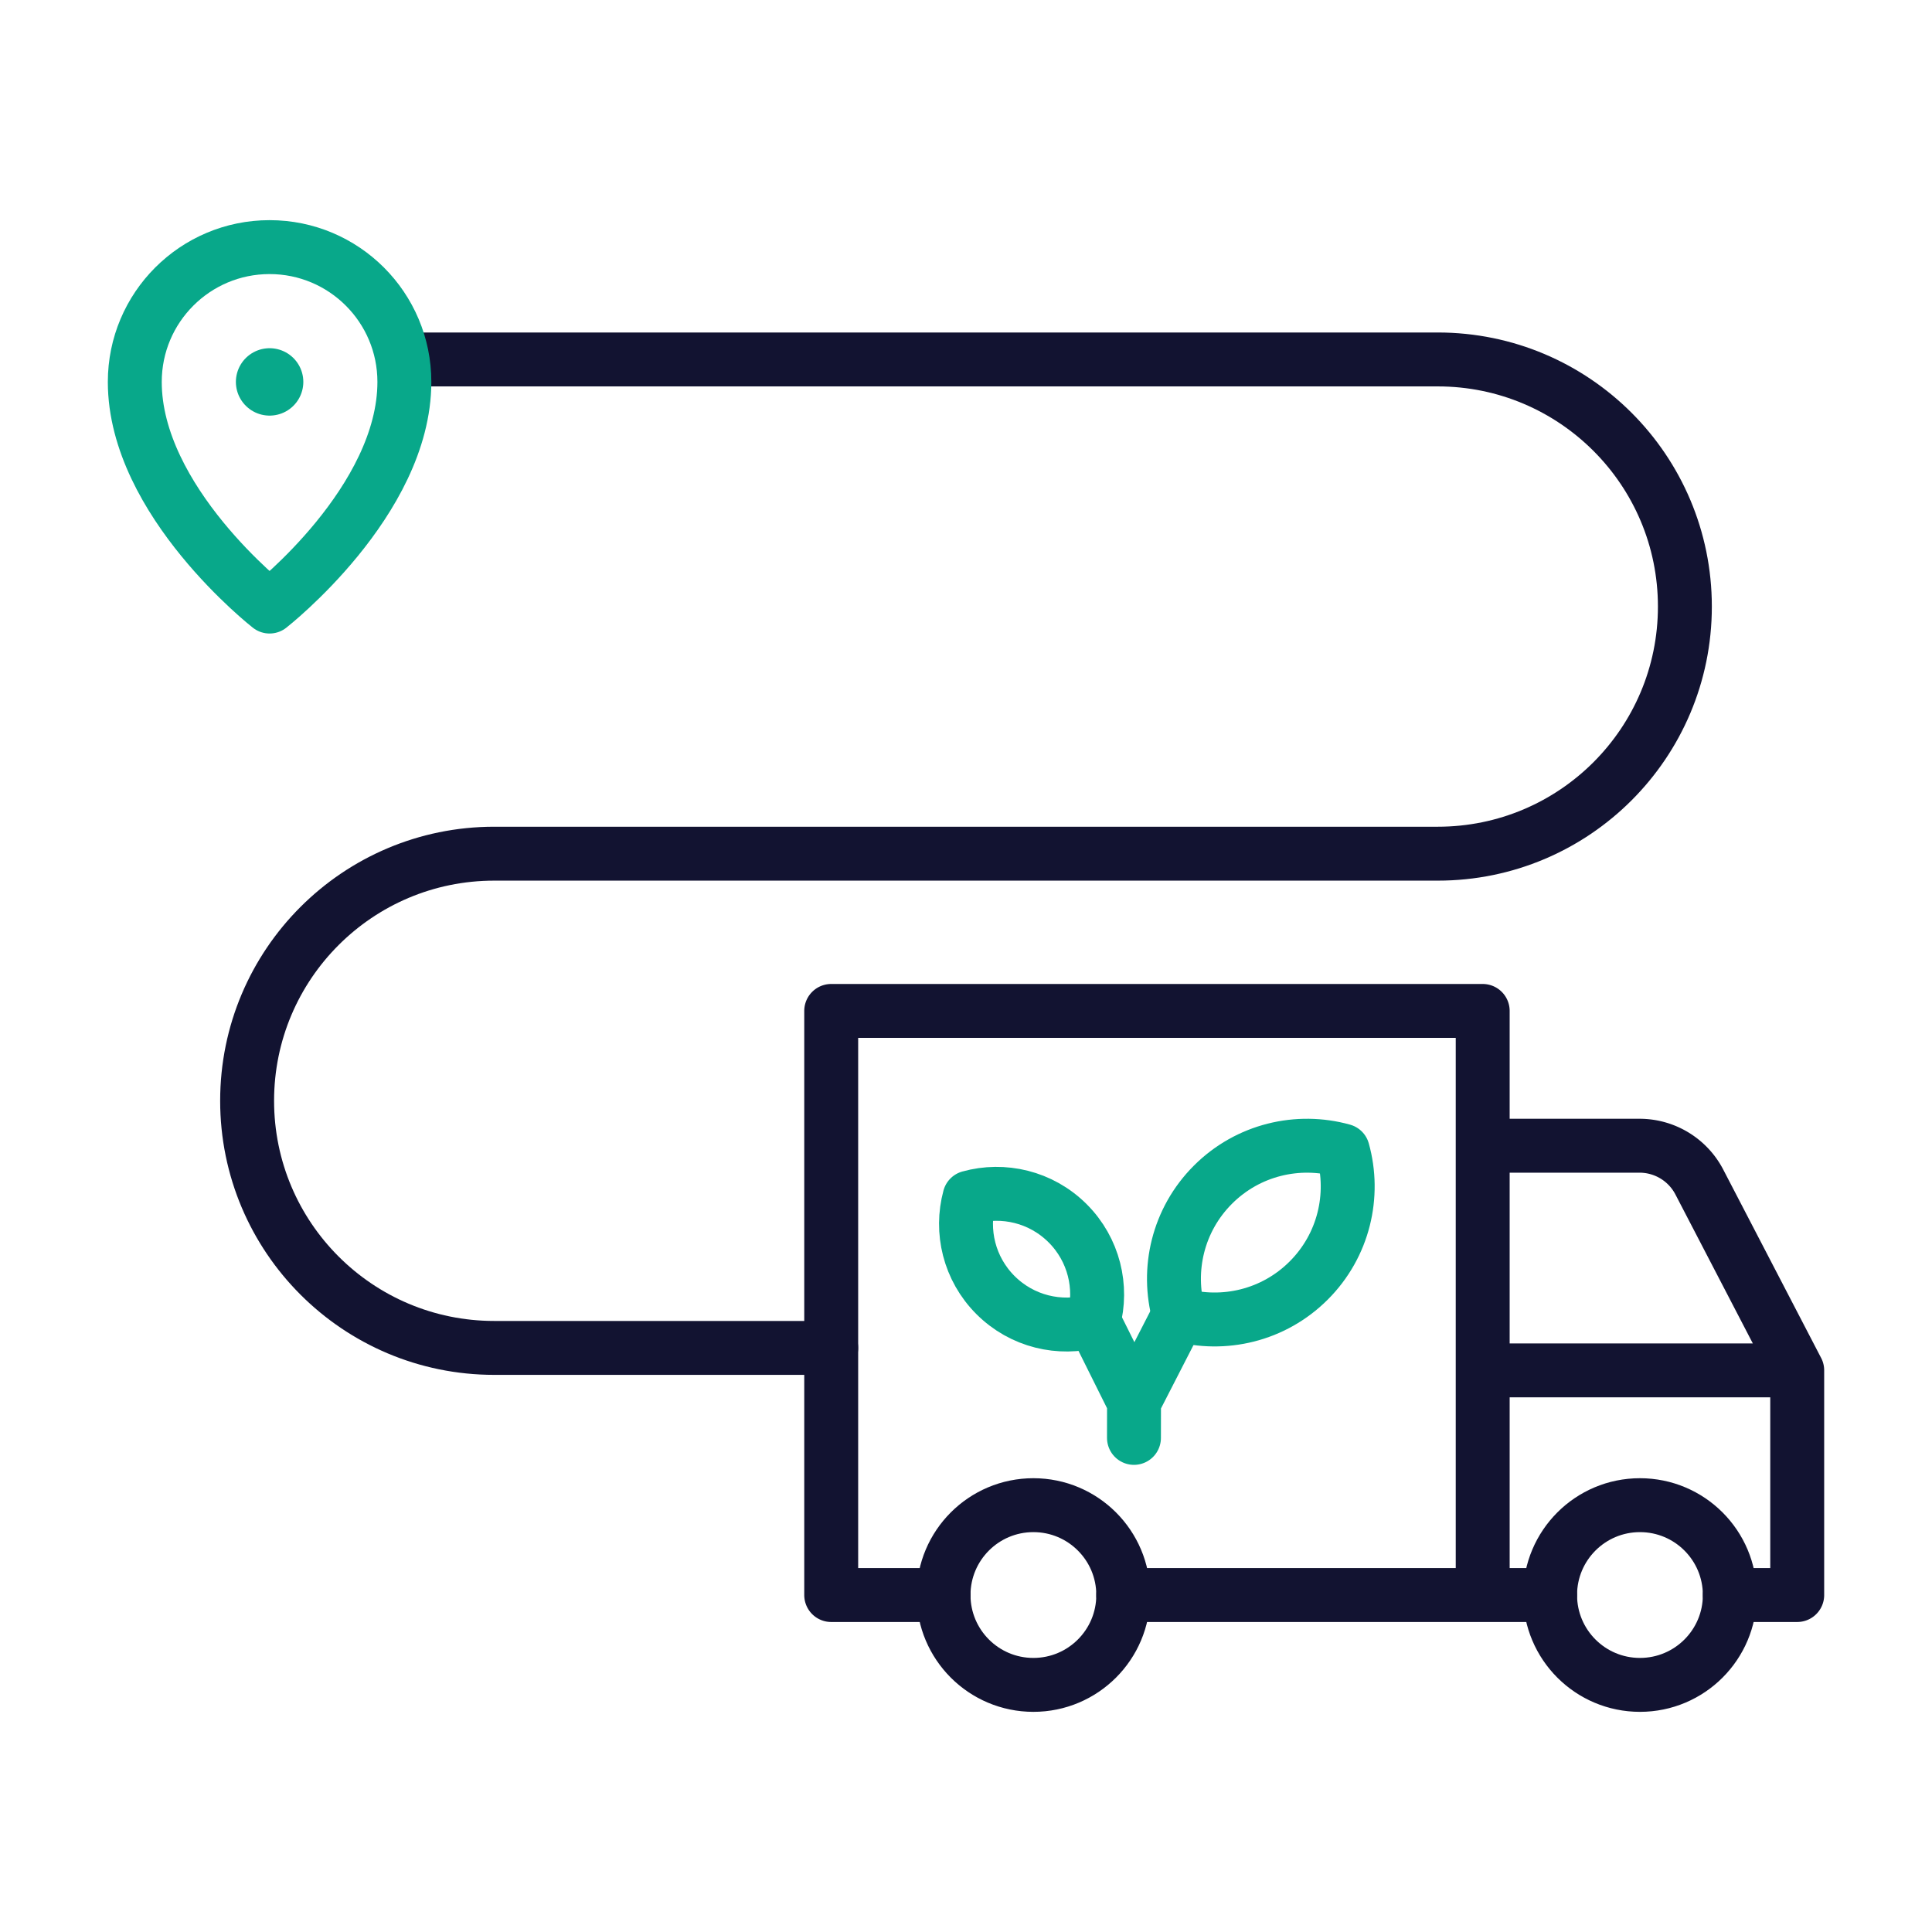 <svg xmlns="http://www.w3.org/2000/svg" width="430" height="430" style="width:100%;height:100%;transform:translate3d(0,0,0);content-visibility:visible" viewBox="0 0 430 430"><defs><clipPath id="a"><path d="M0 0h430v430H0z"/></clipPath><clipPath id="c"><path d="M0 0h430v430H0z"/></clipPath><clipPath id="b"><path d="M0 0h430v430H0z"/></clipPath></defs><g fill="none" clip-path="url(#a)"><g clip-path="url(#b)" style="display:block"><path stroke="#121331" stroke-linecap="round" stroke-linejoin="round" stroke-width="12" d="M185 300h-75c-30.376 0-55-24.624-55-55s24.624-55 55-55h210c30.376 0 55-24.624 55-55s-24.624-55-55-55H90" class="primary" style="display:block"/><path stroke="#08A88A" stroke-linecap="round" stroke-linejoin="round" stroke-width="12" d="M-8.034 7.986c5.917 5.917 14.321 7.831 21.847 5.743 2.029-7.492.103-15.833-5.779-21.715-5.917-5.917-14.321-7.831-21.847-5.743-2.029 7.492-.103 15.833 5.779 21.715" class="secondary" style="display:block" transform="translate(229.595 280.254)"/><path stroke="#08A88A" stroke-linecap="round" stroke-linejoin="round" stroke-width="12" d="M10.661 10.661c-7.83 7.83-18.953 10.359-28.91 7.588-2.771-9.957-.242-21.08 7.588-28.91s18.953-10.359 28.91-7.588c2.771 9.957.242 21.08-7.588 28.91" class="secondary" style="display:block" transform="translate(280.619 274.337)"/><path stroke="#08A88A" stroke-linecap="round" stroke-width="12" d="m-.508 13.738.012-8.005 9.973-19.442m-18.954 1.402 8.981 18.04" class="secondary" style="display:block" transform="translate(252.892 306.292)"/><g stroke="#08A88A" stroke-linejoin="round" style="display:block"><path stroke-width="12" d="M60 135s30-23.431 30-50c0-16.569-13.431-30-30-30S30 68.431 30 85c0 26.569 30 50 30 50z" class="secondary"/><path stroke-linecap="round" stroke-width="15" d="M60.01 85H60" class="secondary"/></g><path stroke="#121331" stroke-linecap="round" stroke-linejoin="round" stroke-width="12" d="M230 375c11.047 0 20-8.954 20-20s-8.953-20-20-20c-11.045 0-20 8.954-20 20s8.955 20 20 20m135 0c11.047 0 20-8.954 20-20s-8.953-20-20-20c-11.045 0-20 8.954-20 20s8.955 20 20 20" class="primary" style="display:block"/><path stroke="#121331" stroke-linecap="round" stroke-linejoin="round" stroke-width="12" d="M210 355.001h-25v-130m65 130h80v-130H185m160 130h-14.999v-50h70v50h-15m-55.001-100h34.908a15 15 0 0 1 13.31 8.083L400 305.001" class="primary" style="display:block"/></g><g clip-path="url(#c)" style="display:none"><path stroke="#121331" stroke-linecap="round" stroke-linejoin="round" stroke-width="12" d="M-30 110h-75c-30.376 0-55-24.624-55-55s24.624-55 55-55h210c30.376 0 55-24.624 55-55s-24.624-55-55-55h-230" class="primary" style="display:block" transform="translate(215 190)"/><path stroke="#08A88A" stroke-linecap="round" stroke-linejoin="round" stroke-width="12" d="M-8.034 7.986c5.917 5.917 14.321 7.831 21.847 5.743 2.029-7.492.103-15.833-5.779-21.715-5.917-5.917-14.321-7.831-21.847-5.743-2.029 7.492-.103 15.833 5.779 21.715" class="secondary" style="display:block" transform="translate(229.594 280.253)"/><path stroke="#08A88A" stroke-linecap="round" stroke-linejoin="round" stroke-width="12" d="M10.661 10.661c-7.83 7.83-18.953 10.359-28.91 7.588-2.771-9.957-.242-21.08 7.588-28.91s18.953-10.359 28.91-7.588c2.771 9.957.242 21.08-7.588 28.91" class="secondary" style="display:block" transform="translate(280.618 274.336)"/><path stroke="#08A88A" stroke-linecap="round" stroke-width="12" d="m-.508 13.738.012-8.005 9.973-19.442m-18.954 1.402 8.981 18.04" class="secondary" style="display:block" transform="translate(252.891 306.291)"/><g stroke="#08A88A" stroke-linejoin="round" style="display:block"><path stroke-width="12" d="M60 135s30-23.431 30-50c0-16.569-13.431-30-30-30S30 68.431 30 85c0 26.569 30 50 30 50z" class="secondary"/><path stroke-linecap="round" stroke-width="15" d="M60.01 85H60" class="secondary"/></g><path stroke="#121331" stroke-linecap="round" stroke-linejoin="round" stroke-width="12" d="M230 375c11.046 0 20-8.954 20-20s-8.954-20-20-20-20 8.954-20 20 8.954 20 20 20m135 0c11.046 0 20-8.954 20-20s-8.954-20-20-20-20 8.954-20 20 8.954 20 20 20" class="primary" style="display:block"/><path stroke="#121331" stroke-linecap="round" stroke-linejoin="round" stroke-width="12" d="M210 355h-25V225m65 130h80V225H185m160 130h-15v-50h70v50h-15m-55-100h34.907a15 15 0 0 1 13.31 8.083L400 305" class="primary" style="display:block"/></g></g></svg>